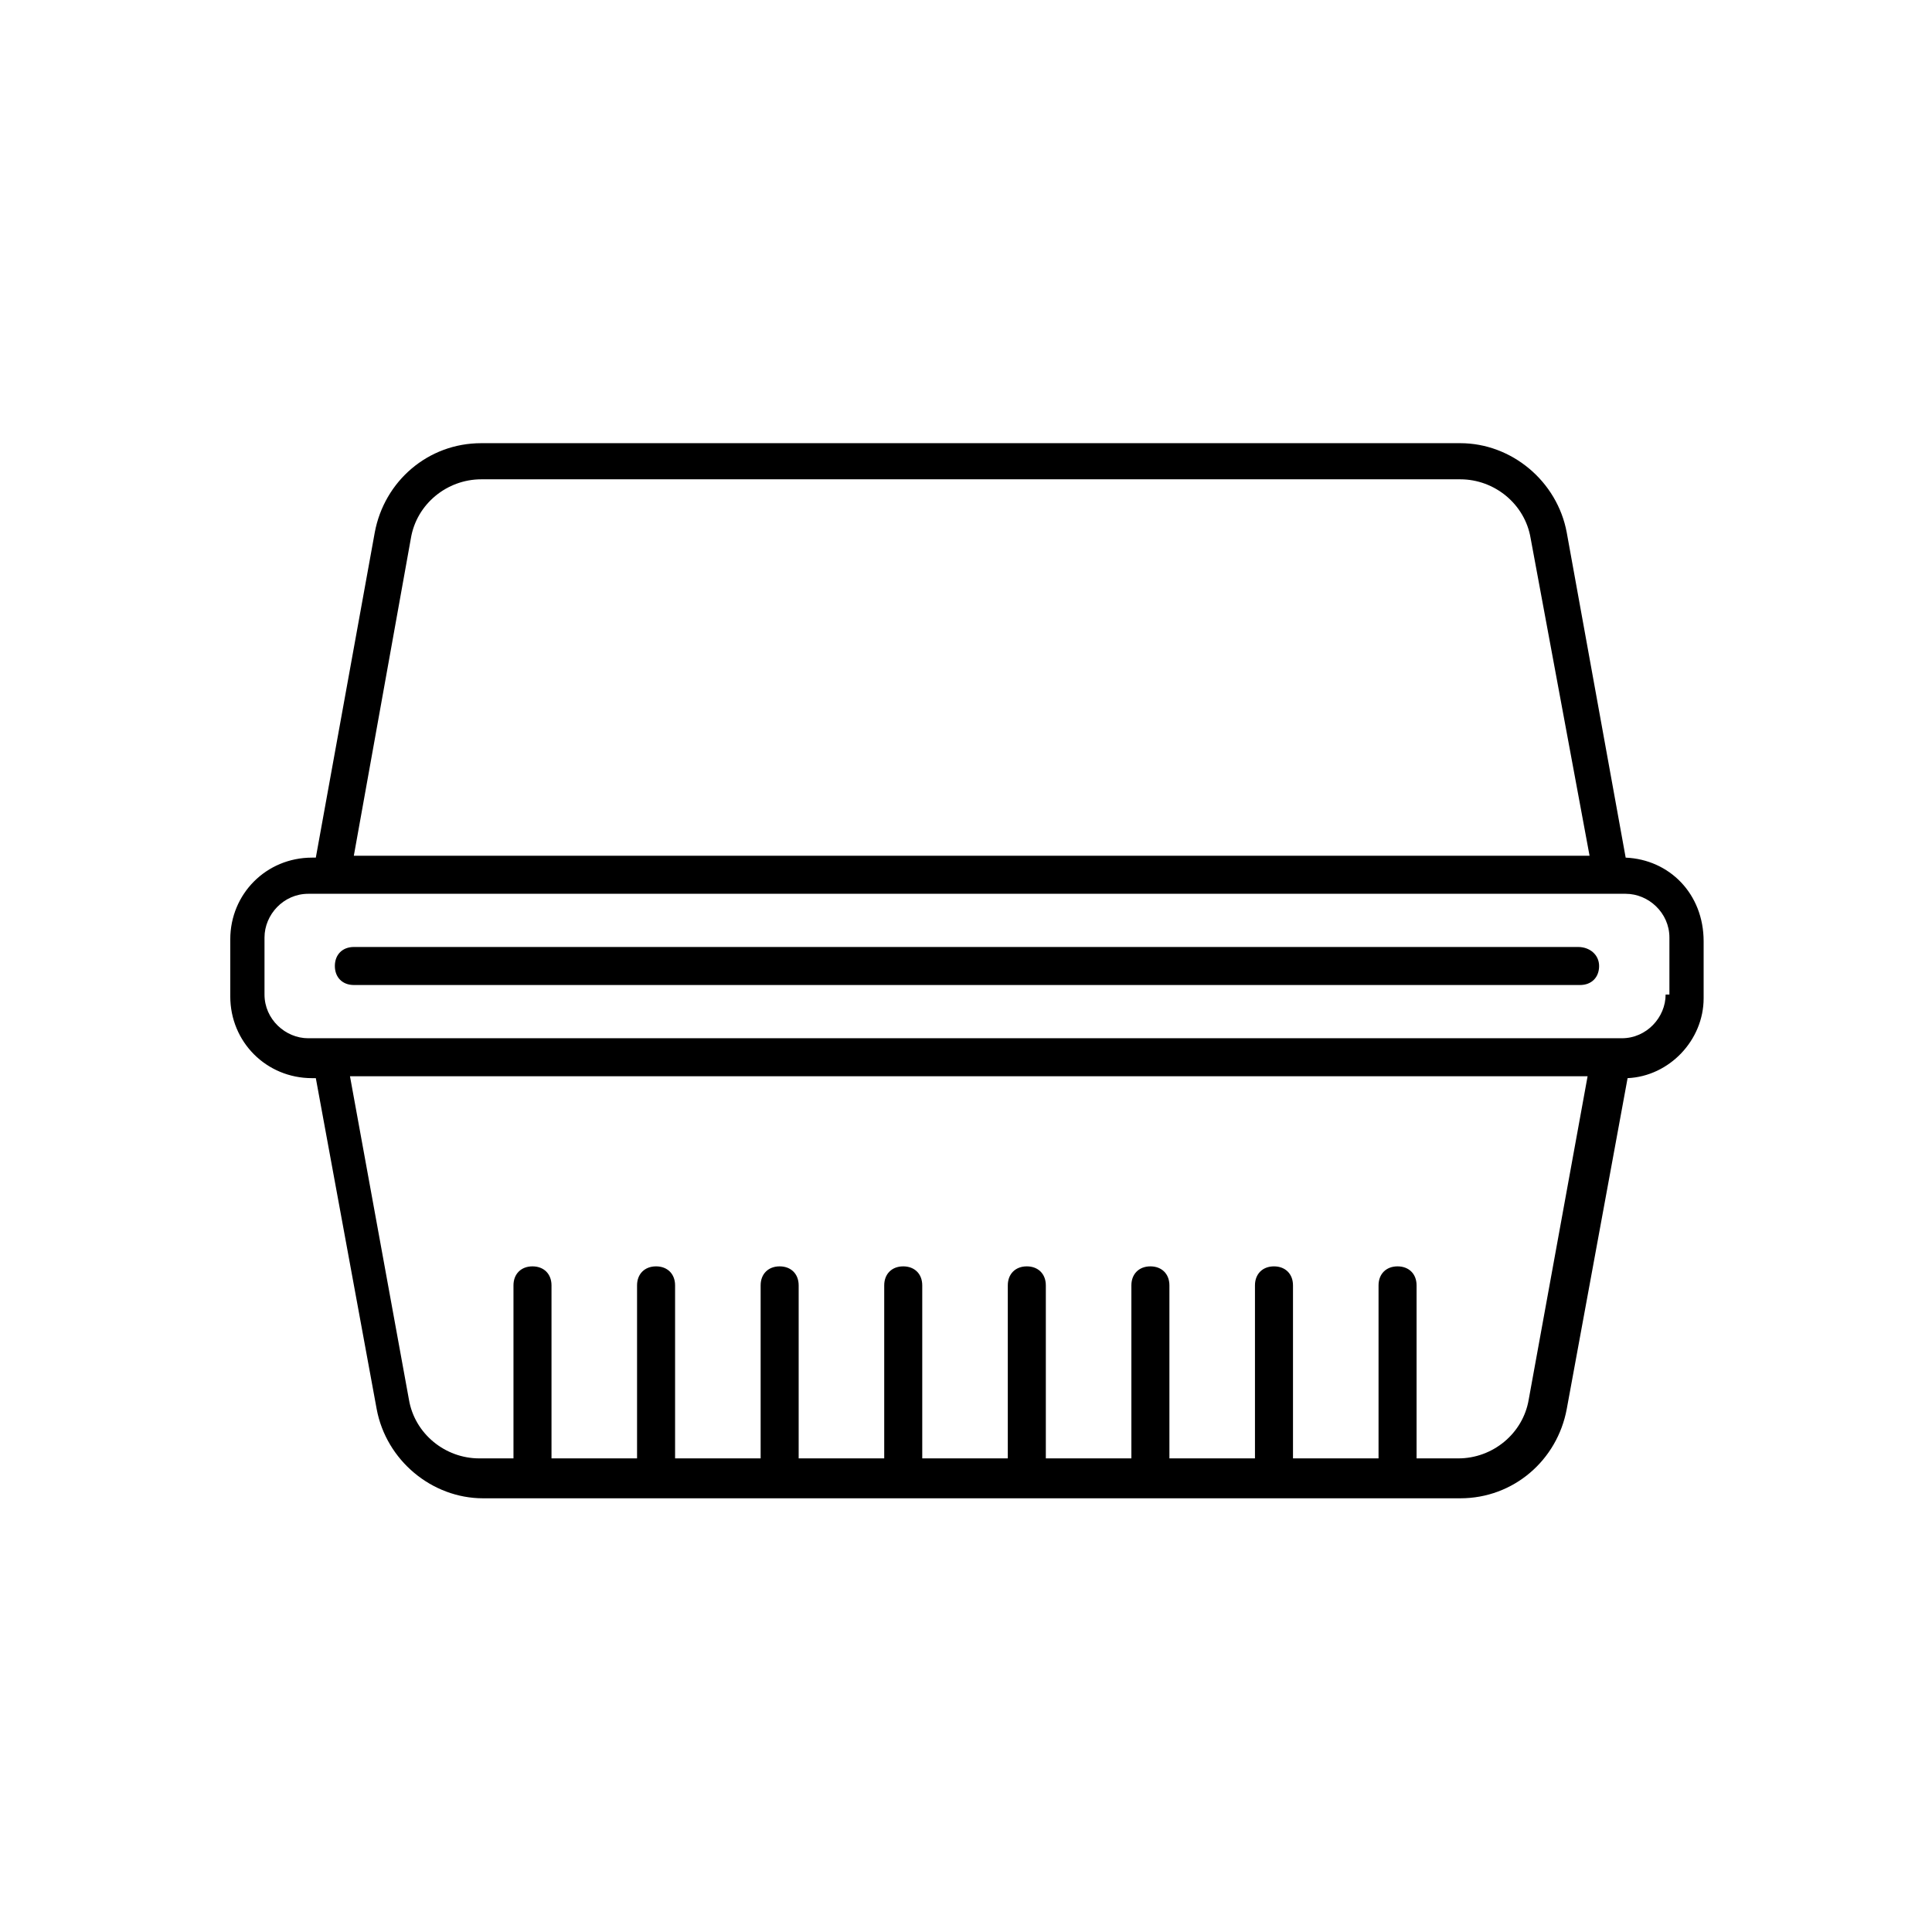 <?xml version="1.0" encoding="UTF-8"?>
<!-- Uploaded to: SVG Repo, www.svgrepo.com, Generator: SVG Repo Mixer Tools -->
<svg fill="#000000" width="800px" height="800px" version="1.1" viewBox="144 144 512 512" xmlns="http://www.w3.org/2000/svg">
 <g>
  <path d="m574.82 371.28-15.617-86.152c-2.519-13.602-14.609-23.68-28.215-23.68h-259.46c-14.105 0-25.695 10.078-28.215 23.68l-15.617 86.152h-1.008c-12.09 0-21.664 9.574-21.664 21.664v15.113c0 12.09 9.574 21.664 21.664 21.664h1.008l16.121 87.664c2.519 13.602 14.609 23.68 28.215 23.68h258.96c14.105 0 25.695-10.078 28.215-23.68l16.121-87.664c11.082-0.504 20.152-10.078 20.152-21.16v-15.113c0-12.594-9.07-21.664-20.656-22.168zm-321.93-84.641c1.512-9.07 9.574-15.617 18.641-15.617h259.46c9.07 0 17.129 6.551 18.641 15.617l15.617 84.137h-327.48zm296.24 228.23c-1.512 9.07-9.574 15.617-18.641 15.617h-11.082v-45.848c0-3.023-2.016-5.039-5.039-5.039-3.023 0-5.039 2.016-5.039 5.039v45.848h-22.672v-45.848c0-3.023-2.016-5.039-5.039-5.039-3.023 0-5.039 2.016-5.039 5.039v45.848h-22.672v-45.848c0-3.023-2.016-5.039-5.039-5.039-3.023 0-5.039 2.016-5.039 5.039v45.848h-22.672v-45.848c0-3.023-2.016-5.039-5.039-5.039-3.023 0-5.039 2.016-5.039 5.039v45.848h-22.672v-45.848c0-3.023-2.016-5.039-5.039-5.039-3.023 0-5.039 2.016-5.039 5.039v45.848h-22.672v-45.848c0-3.023-2.016-5.039-5.039-5.039-3.023 0-5.039 2.016-5.039 5.039v45.848h-22.672v-45.848c0-3.023-2.016-5.039-5.039-5.039-3.023 0-5.039 2.016-5.039 5.039v45.848h-22.672v-45.848c0-3.023-2.016-5.039-5.039-5.039-3.023 0-5.039 2.016-5.039 5.039v45.848h-9.07c-9.07 0-17.129-6.551-18.641-15.617l-15.617-85.648h327.98zm36.277-107.31c0 6.047-5.039 11.586-11.586 11.586l-348.14 0.004c-6.047 0-11.586-5.039-11.586-11.586v-15.113c0-6.047 5.039-11.586 11.586-11.586h4.031 0.504 2.519 337.05 1.512 1.008 0.504 2.016c6.047 0 11.586 5.039 11.586 11.586v15.109z"/>
  <path d="m562.23 394.96h-324.45c-3.023 0-5.039 2.016-5.039 5.039s2.016 5.039 5.039 5.039h324.96c3.023 0 5.039-2.016 5.039-5.039-0.004-3.023-2.523-5.039-5.543-5.039z"/>
 </g>
</svg>